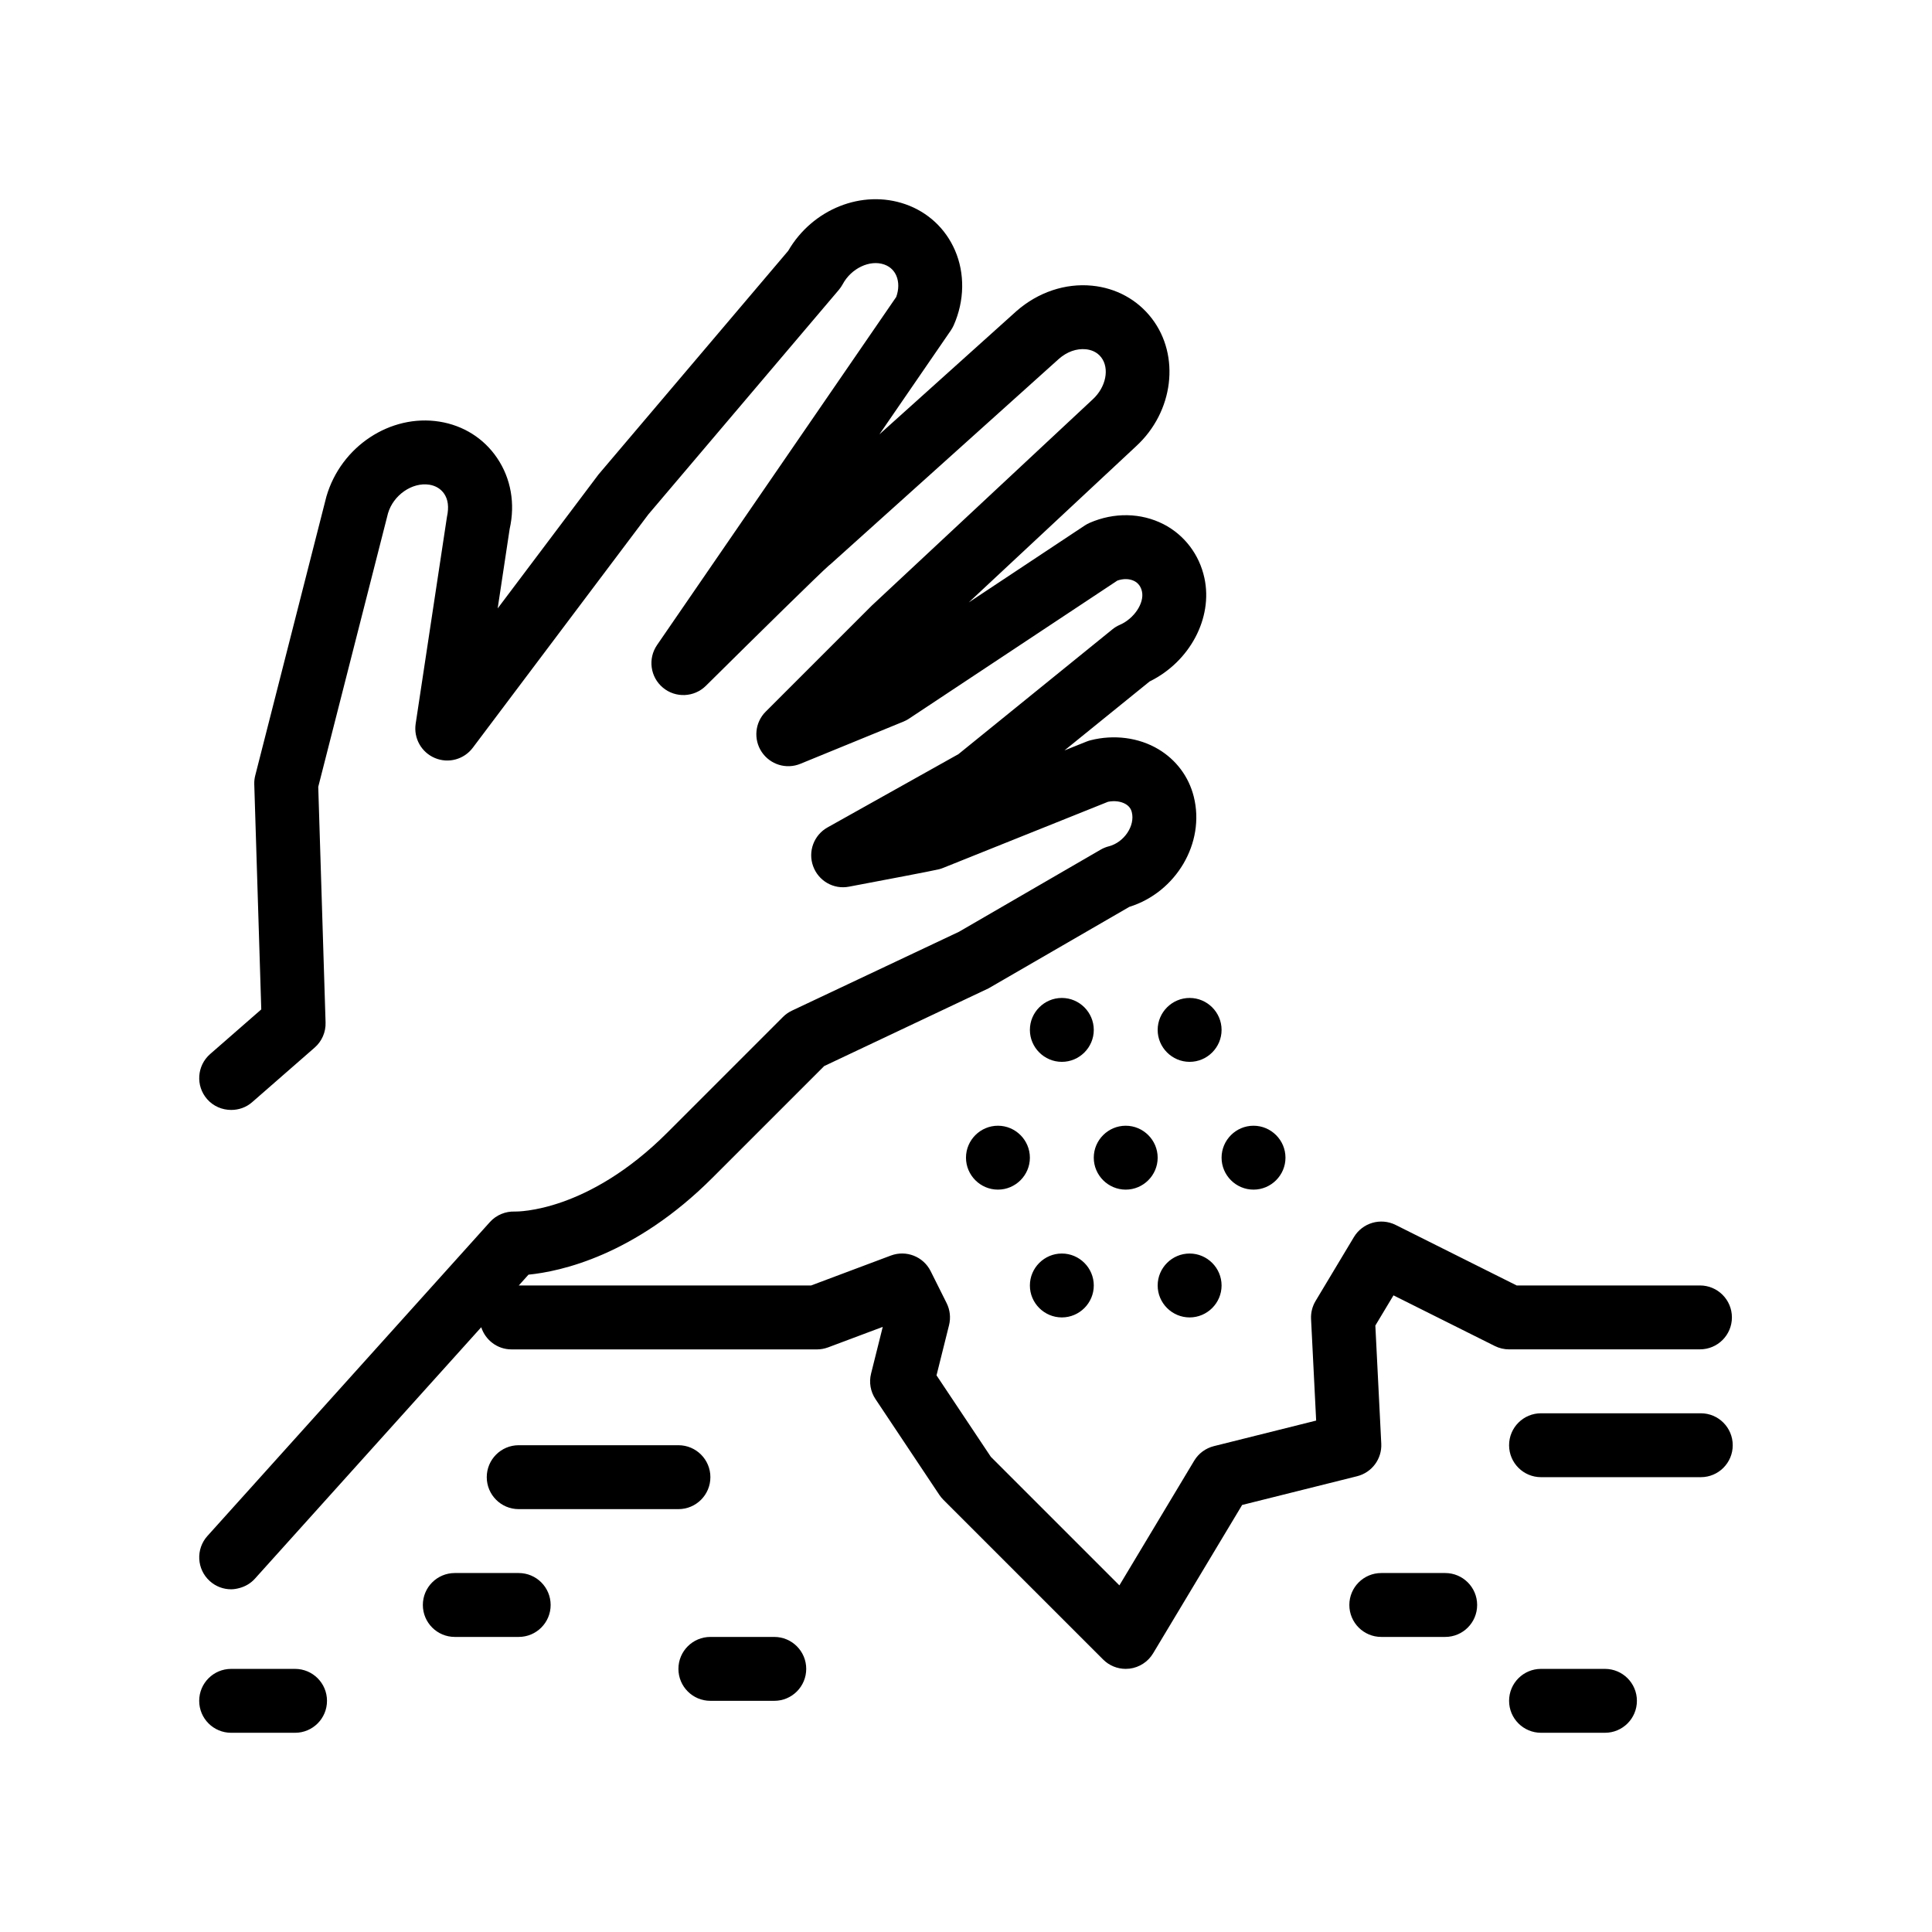 <?xml version="1.0" encoding="UTF-8"?>
<!-- Uploaded to: ICON Repo, www.svgrepo.com, Generator: ICON Repo Mixer Tools -->
<svg fill="#000000" width="800px" height="800px" version="1.1" viewBox="144 144 512 512" xmlns="http://www.w3.org/2000/svg">
 <path d="m543.93 501.6c-1.316 0-2.613-0.309-3.785-0.891l-26.859-13.426-4.805 8 1.57 31.297c0.203 4.039-2.481 7.656-6.41 8.637l-30.461 7.613-23.598 39.328c-1.34 2.231-3.637 3.727-6.227 4.051-0.348 0.039-0.684 0.059-1.031 0.059-2.231 0-4.394-0.883-5.984-2.481l-42.336-42.328c-0.398-0.395-0.746-0.832-1.059-1.289l-16.934-25.402c-1.324-1.984-1.75-4.438-1.168-6.75l3.094-12.379-14.484 5.43c-0.953 0.352-1.953 0.539-2.973 0.539l-80.926-0.004c-3.769 0-6.922-2.481-8.02-5.875l-59.984 66.645c-1.113 1.238-2.519 2.035-4.016 2.453-0.746 0.207-1.508 0.352-2.277 0.352-2.016 0-4.039-0.715-5.656-2.176-3.477-3.125-3.758-8.48-0.629-11.957l6.293-6.992 4.414-4.902 41.414-46.023 22.73-25.262c1.699-1.891 4.16-2.902 6.691-2.793 0.691-0.004 19.211 0.191 40.32-20.906l30.656-30.66c0.684-0.691 1.496-1.254 2.371-1.672l44.258-20.895 37.59-21.789c0.664-0.383 1.387-0.676 2.141-0.871 4.047-1.039 7.004-5.438 6.09-9.047-0.23-0.926-0.762-1.629-1.629-2.141-1.234-0.734-2.938-0.953-4.672-0.613l-43.742 17.539c-0.348 0.141-0.707 0.258-1.066 0.348-1.523 0.387-15.574 3.047-23.816 4.606-4.102 0.805-8.117-1.527-9.527-5.426-1.422-3.898 0.203-8.254 3.824-10.277l34.688-19.418 40.82-33.086c0.594-0.484 1.254-0.883 1.961-1.184 3.777-1.648 6.516-5.769 5.856-8.82-0.281-1.293-0.973-2.231-2.035-2.781-1.254-0.637-2.875-0.684-4.488-0.121-13.758 9.117-54.621 36.215-55.367 36.688-0.422 0.266-0.867 0.492-1.328 0.684l-27.305 11.18c-3.734 1.543-8.02 0.207-10.258-3.144-2.231-3.359-1.789-7.828 1.062-10.676l28.121-28.113 58.559-54.66c3.512-3.223 4.488-8.188 2.231-11.125-1.199-1.559-2.887-2.019-4.082-2.141-2.481-0.242-5.008 0.691-7.109 2.527l-60.5 54.398c-0.172 0.156-0.359 0.312-0.551 0.457-2.387 2.09-18.402 17.82-32.52 31.809-3.113 3.074-8.035 3.285-11.391 0.488-3.356-2.801-4.027-7.691-1.551-11.297l63.383-92.238c0.715-1.977 0.734-4 0.023-5.644-0.43-0.988-1.324-2.301-3.199-2.957-3.812-1.344-8.758 1.012-11.008 5.219-0.289 0.523-0.625 1.027-1.008 1.48l-50.492 59.52-46.535 61.852c-2.332 3.098-6.465 4.223-10.039 2.711-3.57-1.5-5.672-5.234-5.094-9.07l8.281-54.766c0.59-2.707 0.293-4.68-0.719-6.184-0.883-1.301-2.242-2.137-3.941-2.41-4.559-0.707-9.547 2.762-10.957 7.602l-18.48 72.469 1.941 62.461c0.082 2.539-0.984 4.973-2.891 6.641l-16.559 14.461c-1.602 1.406-3.586 2.062-5.566 2.062-2.359-0.004-4.707-0.953-6.379-2.867-3.078-3.523-2.711-8.871 0.812-11.949l13.543-11.824-1.855-59.656c-0.023-0.789 0.059-1.586 0.262-2.352l18.848-73.891c3.859-13.336 16.992-21.938 29.961-19.871 6.344 1.012 11.773 4.438 15.289 9.645 3.664 5.414 4.84 12.09 3.32 18.801l-3.176 21.055 26.719-35.492 50.273-59.27c6.422-11.059 19.578-16.355 31.055-12.352 5.969 2.09 10.637 6.43 13.145 12.211 2.66 6.137 2.535 13.371-0.332 19.852-0.211 0.473-0.469 0.934-0.762 1.367l-18.934 27.555 36.336-32.676c5.688-4.984 12.922-7.418 20-6.723 6.402 0.625 12.027 3.703 15.84 8.664 7.609 9.879 5.789 24.762-4.137 33.875l-44.371 41.406c14.836-9.836 30.754-20.391 30.754-20.391 0.414-0.277 0.852-0.508 1.305-0.707 6.473-2.82 13.594-2.68 19.547 0.352 5.559 2.852 9.512 8.051 10.855 14.27 2.309 10.629-3.894 22.203-14.516 27.414l-22.566 18.277 5.844-2.344c0.336-0.137 0.695-0.25 1.047-0.344 6.242-1.586 12.793-0.73 17.98 2.359 4.719 2.812 8.062 7.273 9.387 12.559 3.094 12.27-4.672 25.363-17.074 29.23l-37.312 21.594-43.555 20.598-29.617 29.613c-20.57 20.57-40.25 24.824-48.742 25.664l-2.574 2.863h77.473l21.137-7.93c4.07-1.523 8.609 0.266 10.543 4.141l4.231 8.469c0.902 1.809 1.129 3.879 0.641 5.84l-3.32 13.301 14.391 21.582 34.074 34.074 19.82-33.035c1.152-1.926 3.027-3.309 5.211-3.859l27.113-6.777-1.352-26.918c-0.082-1.676 0.332-3.34 1.199-4.781l10.16-16.934c2.281-3.785 7.074-5.188 11.047-3.219l32.082 16.043h48.574c4.68 0 8.469 3.789 8.469 8.465 0 4.676-3.785 8.465-8.465 8.469h-0.004l-50.578 0.004zm-67.734-42.336c4.656 0 8.469-3.809 8.469-8.465 0-4.66-3.812-8.469-8.469-8.469s-8.465 3.809-8.465 8.469c0 4.656 3.809 8.465 8.465 8.465zm-67.73-16.934c-4.66 0-8.469 3.809-8.469 8.469 0 4.656 3.809 8.465 8.469 8.465 4.656 0 8.465-3.809 8.465-8.465-0.004-4.66-3.812-8.469-8.465-8.469zm33.863 16.934c4.656 0 8.465-3.809 8.465-8.465 0-4.66-3.809-8.469-8.465-8.469s-8.469 3.809-8.469 8.469c0 4.656 3.816 8.465 8.469 8.465zm-16.93-50.797c-4.656 0-8.469 3.809-8.469 8.469 0 4.648 3.812 8.465 8.469 8.465s8.465-3.812 8.465-8.465c-0.004-4.66-3.812-8.469-8.465-8.469zm25.395 8.469c0 4.648 3.812 8.465 8.469 8.465s8.469-3.812 8.469-8.465c0-4.66-3.812-8.469-8.469-8.469-4.652 0-8.469 3.809-8.469 8.469zm-25.395 76.195c4.656 0 8.465-3.809 8.465-8.465 0-4.66-3.809-8.469-8.465-8.469s-8.469 3.809-8.469 8.469c-0.004 4.656 3.812 8.465 8.469 8.465zm33.863 0c4.656 0 8.469-3.809 8.469-8.465 0-4.66-3.812-8.469-8.469-8.469s-8.469 3.809-8.469 8.469c0 4.656 3.816 8.465 8.469 8.465zm-135.47 50.805c4.676 0 8.469-3.789 8.469-8.469 0-4.676-3.789-8.469-8.469-8.469h-42.328c-4.676 0-8.469 3.793-8.469 8.469s3.789 8.469 8.469 8.469zm-101.6 42.336h-16.934c-4.676 0-8.469 3.789-8.469 8.469 0 4.676 3.789 8.465 8.469 8.465h16.934c4.676 0 8.465-3.789 8.465-8.465 0-4.68-3.789-8.469-8.465-8.469zm127-8.469h-16.934c-4.676 0-8.469 3.789-8.469 8.465s3.789 8.469 8.469 8.469h16.934c4.676 0 8.465-3.789 8.465-8.469 0-4.672-3.789-8.465-8.465-8.465zm-67.73-16.934h-16.938c-4.676 0-8.465 3.789-8.465 8.465 0 4.676 3.789 8.469 8.465 8.469h16.938c4.676 0 8.465-3.789 8.465-8.469-0.004-4.672-3.789-8.465-8.465-8.465zm287.86 25.402h-16.93c-4.68 0-8.469 3.789-8.469 8.469 0 4.676 3.789 8.465 8.469 8.465h16.934c4.68 0 8.469-3.789 8.469-8.465 0-4.68-3.789-8.469-8.473-8.469zm25.402-67.738h-42.332c-4.68 0-8.469 3.789-8.469 8.465s3.789 8.469 8.469 8.469h42.336c4.68 0 8.465-3.789 8.465-8.469-0.004-4.672-3.785-8.465-8.469-8.465zm-67.734 42.336h-16.934c-4.68 0-8.465 3.789-8.465 8.465 0 4.676 3.785 8.469 8.465 8.469h16.934c4.68 0 8.469-3.789 8.469-8.469 0-4.672-3.789-8.465-8.469-8.465z"/>
</svg>
